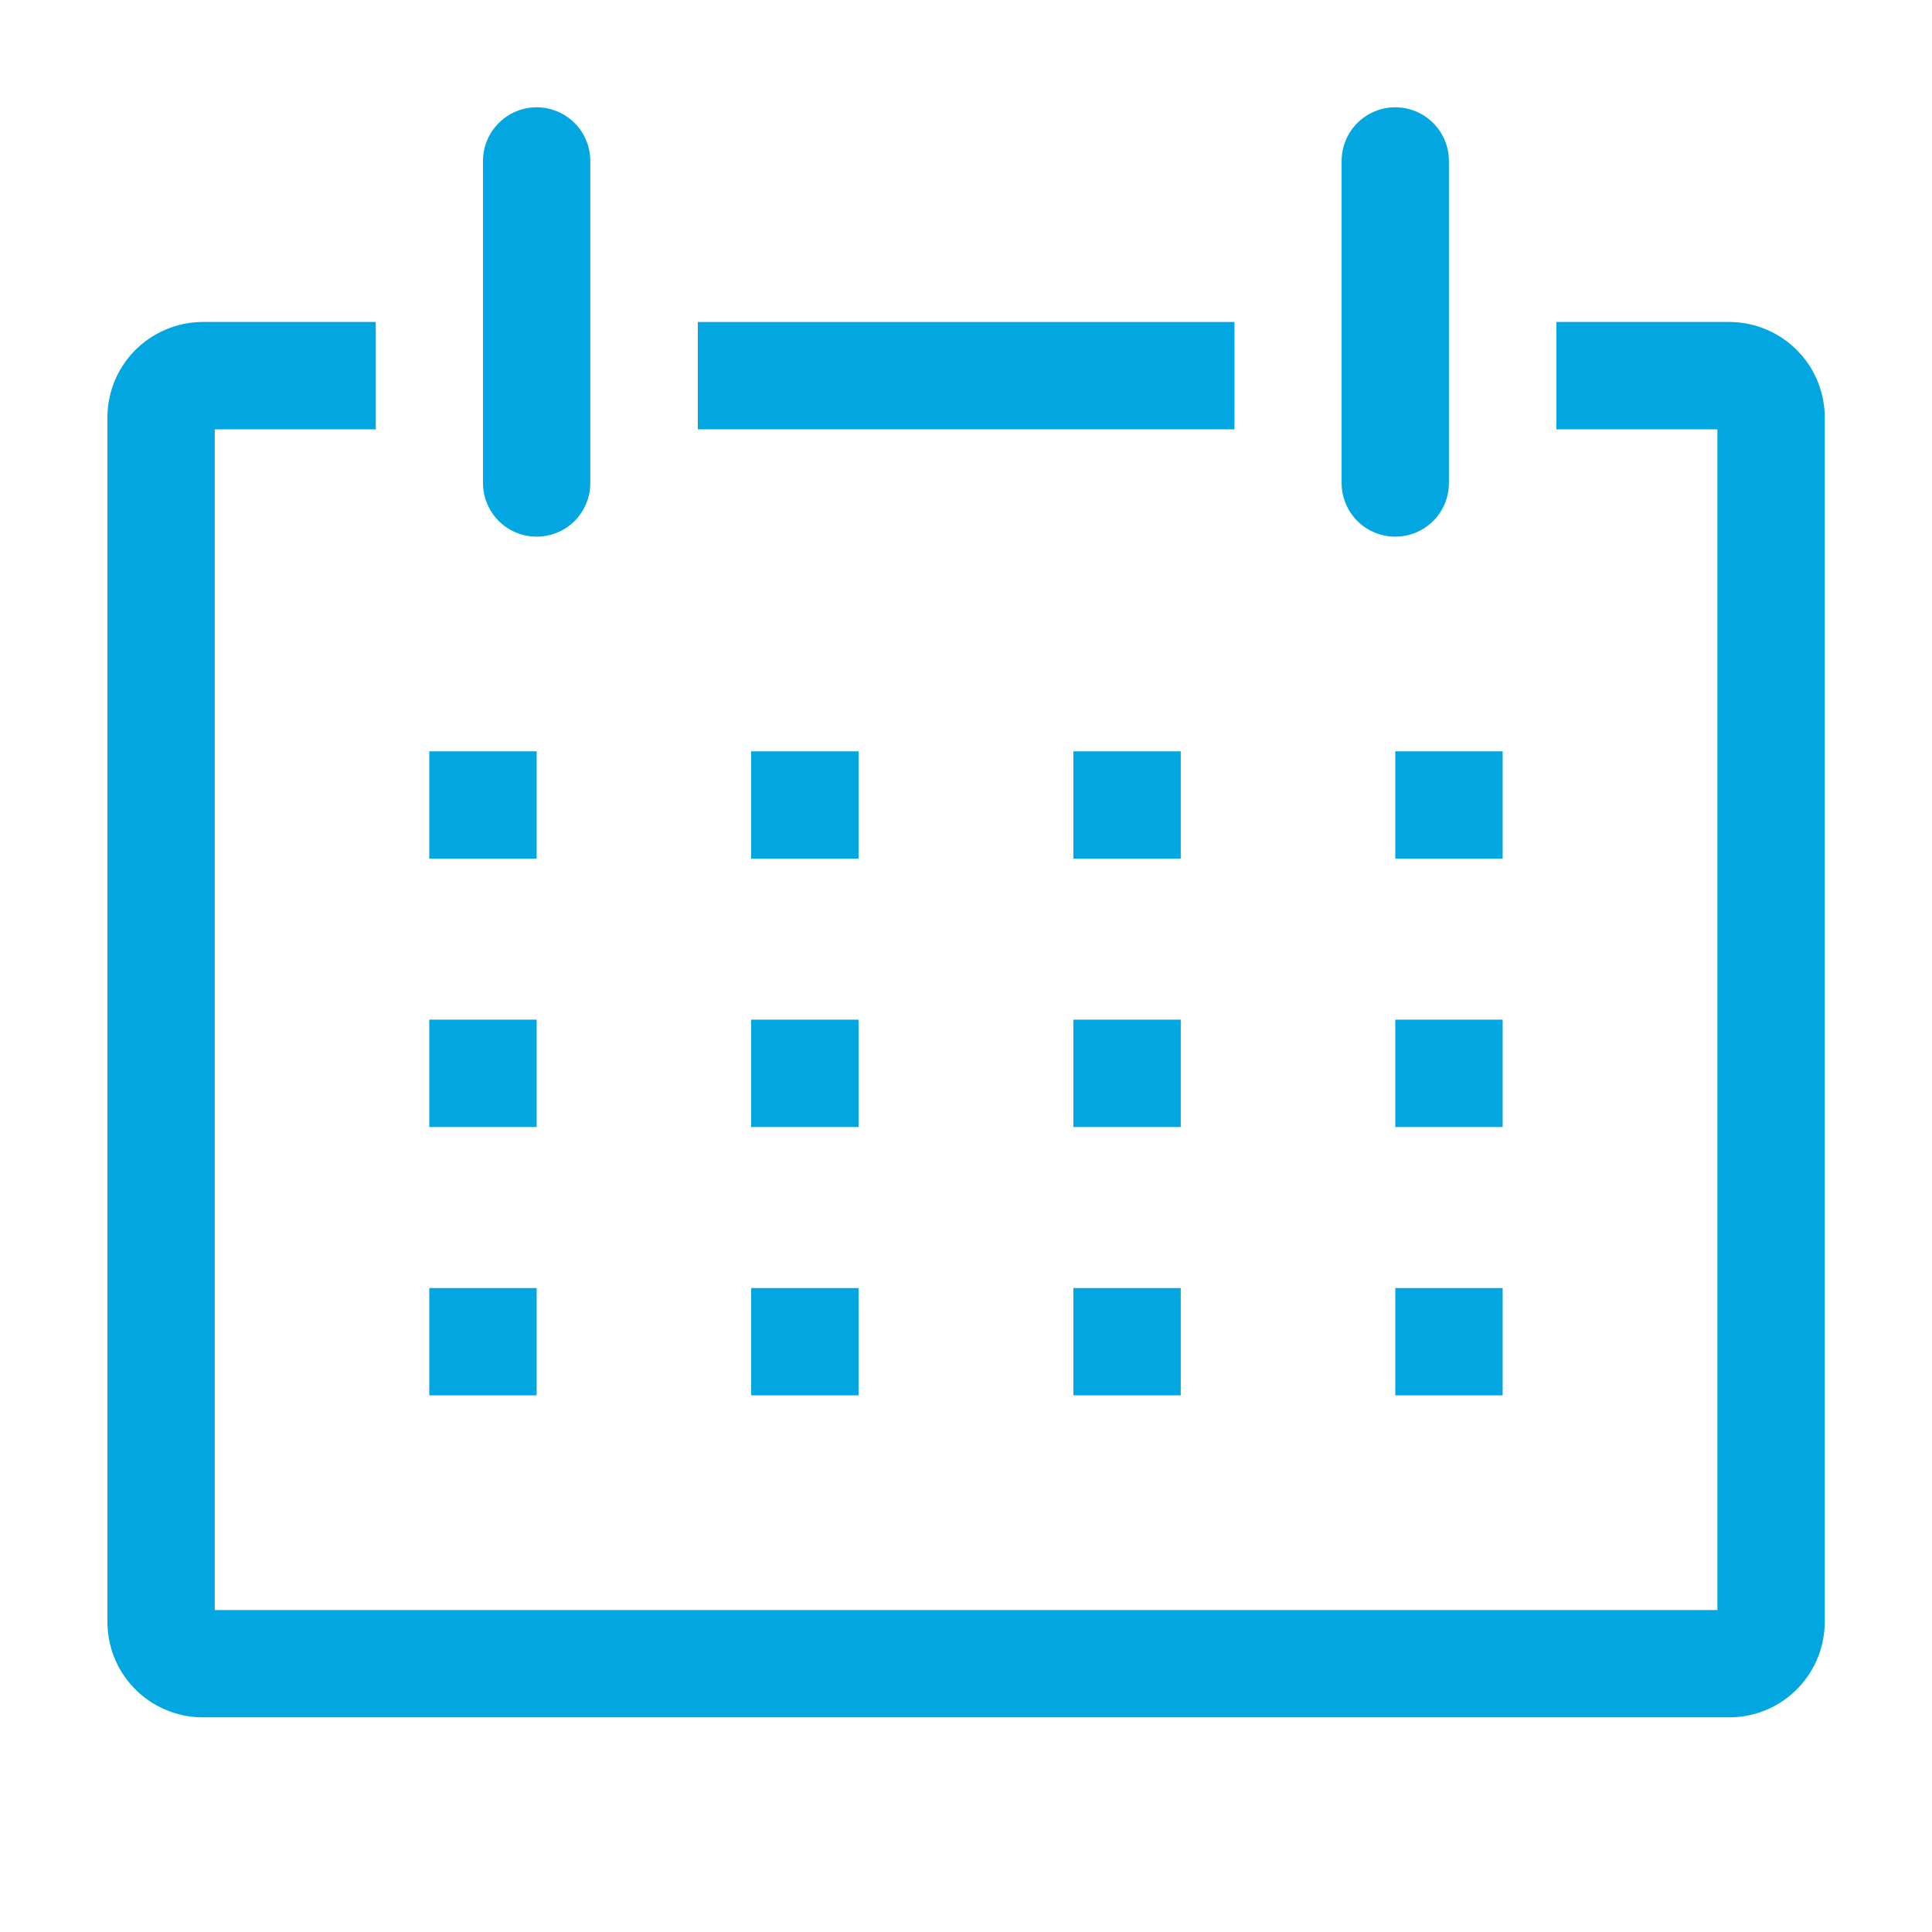 <svg width="26" height="26" viewBox="0 0 26 26" fill="none" xmlns="http://www.w3.org/2000/svg">
<g clipPath="url(#clip0_4107_2282)">
<path d="M23.293 4.333H20.945V5.778H23.112V21.667H2.89V5.778H5.057V4.333H2.709C2.541 4.336 2.374 4.372 2.219 4.44C2.064 4.507 1.924 4.604 1.807 4.725C1.689 4.847 1.597 4.99 1.535 5.147C1.473 5.304 1.443 5.472 1.446 5.641V21.804C1.443 21.973 1.473 22.141 1.535 22.298C1.597 22.455 1.689 22.598 1.807 22.72C1.924 22.841 2.064 22.938 2.219 23.005C2.374 23.072 2.541 23.108 2.709 23.111H23.293C23.462 23.108 23.628 23.072 23.783 23.005C23.938 22.938 24.078 22.841 24.195 22.72C24.313 22.598 24.405 22.455 24.467 22.298C24.529 22.141 24.559 21.973 24.557 21.804V5.641C24.559 5.472 24.529 5.304 24.467 5.147C24.405 4.99 24.313 4.847 24.195 4.725C24.078 4.604 23.938 4.507 23.783 4.44C23.628 4.372 23.462 4.336 23.293 4.333Z" fill="#02A6E1"/>
<path d="M5.777 10.111H7.222V11.556H5.777V10.111Z" fill="#02A6E1"/>
<path d="M10.109 10.111H11.554V11.556H10.109V10.111Z" fill="#02A6E1"/>
<path d="M14.445 10.111H15.89V11.556H14.445V10.111Z" fill="#02A6E1"/>
<path d="M18.777 10.111H20.222V11.556H18.777V10.111Z" fill="#02A6E1"/>
<path d="M5.777 13.722H7.222V15.167H5.777V13.722Z" fill="#02A6E1"/>
<path d="M10.109 13.722H11.554V15.167H10.109V13.722Z" fill="#02A6E1"/>
<path d="M14.445 13.722H15.89V15.167H14.445V13.722Z" fill="#02A6E1"/>
<path d="M18.777 13.722H20.222V15.167H18.777V13.722Z" fill="#02A6E1"/>
<path d="M5.777 17.334H7.222V18.778H5.777V17.334Z" fill="#02A6E1"/>
<path d="M10.109 17.334H11.554V18.778H10.109V17.334Z" fill="#02A6E1"/>
<path d="M14.445 17.334H15.89V18.778H14.445V17.334Z" fill="#02A6E1"/>
<path d="M18.777 17.334H20.222V18.778H18.777V17.334Z" fill="#02A6E1"/>
<path d="M7.222 7.222C7.414 7.222 7.597 7.146 7.733 7.011C7.868 6.875 7.944 6.691 7.944 6.5V2.167C7.944 1.975 7.868 1.791 7.733 1.656C7.597 1.52 7.414 1.444 7.222 1.444C7.031 1.444 6.847 1.52 6.712 1.656C6.576 1.791 6.5 1.975 6.5 2.167V6.5C6.5 6.691 6.576 6.875 6.712 7.011C6.847 7.146 7.031 7.222 7.222 7.222Z" fill="#02A6E1"/>
<path d="M18.777 7.222C18.968 7.222 19.152 7.146 19.288 7.011C19.423 6.875 19.499 6.691 19.499 6.5V2.167C19.499 1.975 19.423 1.791 19.288 1.656C19.152 1.52 18.968 1.444 18.777 1.444C18.585 1.444 18.402 1.52 18.266 1.656C18.131 1.791 18.055 1.975 18.055 2.167V6.5C18.055 6.691 18.131 6.875 18.266 7.011C18.402 7.146 18.585 7.222 18.777 7.222Z" fill="#02A6E1"/>
<path d="M9.391 4.333H16.613V5.778H9.391V4.333Z" fill="#02A6E1"/>
</g>
<defs>
<clipPath id="clip0_4107_2282">
<rect width="26" height="26" fill="white"/>
</clipPath>
</defs>
</svg>
